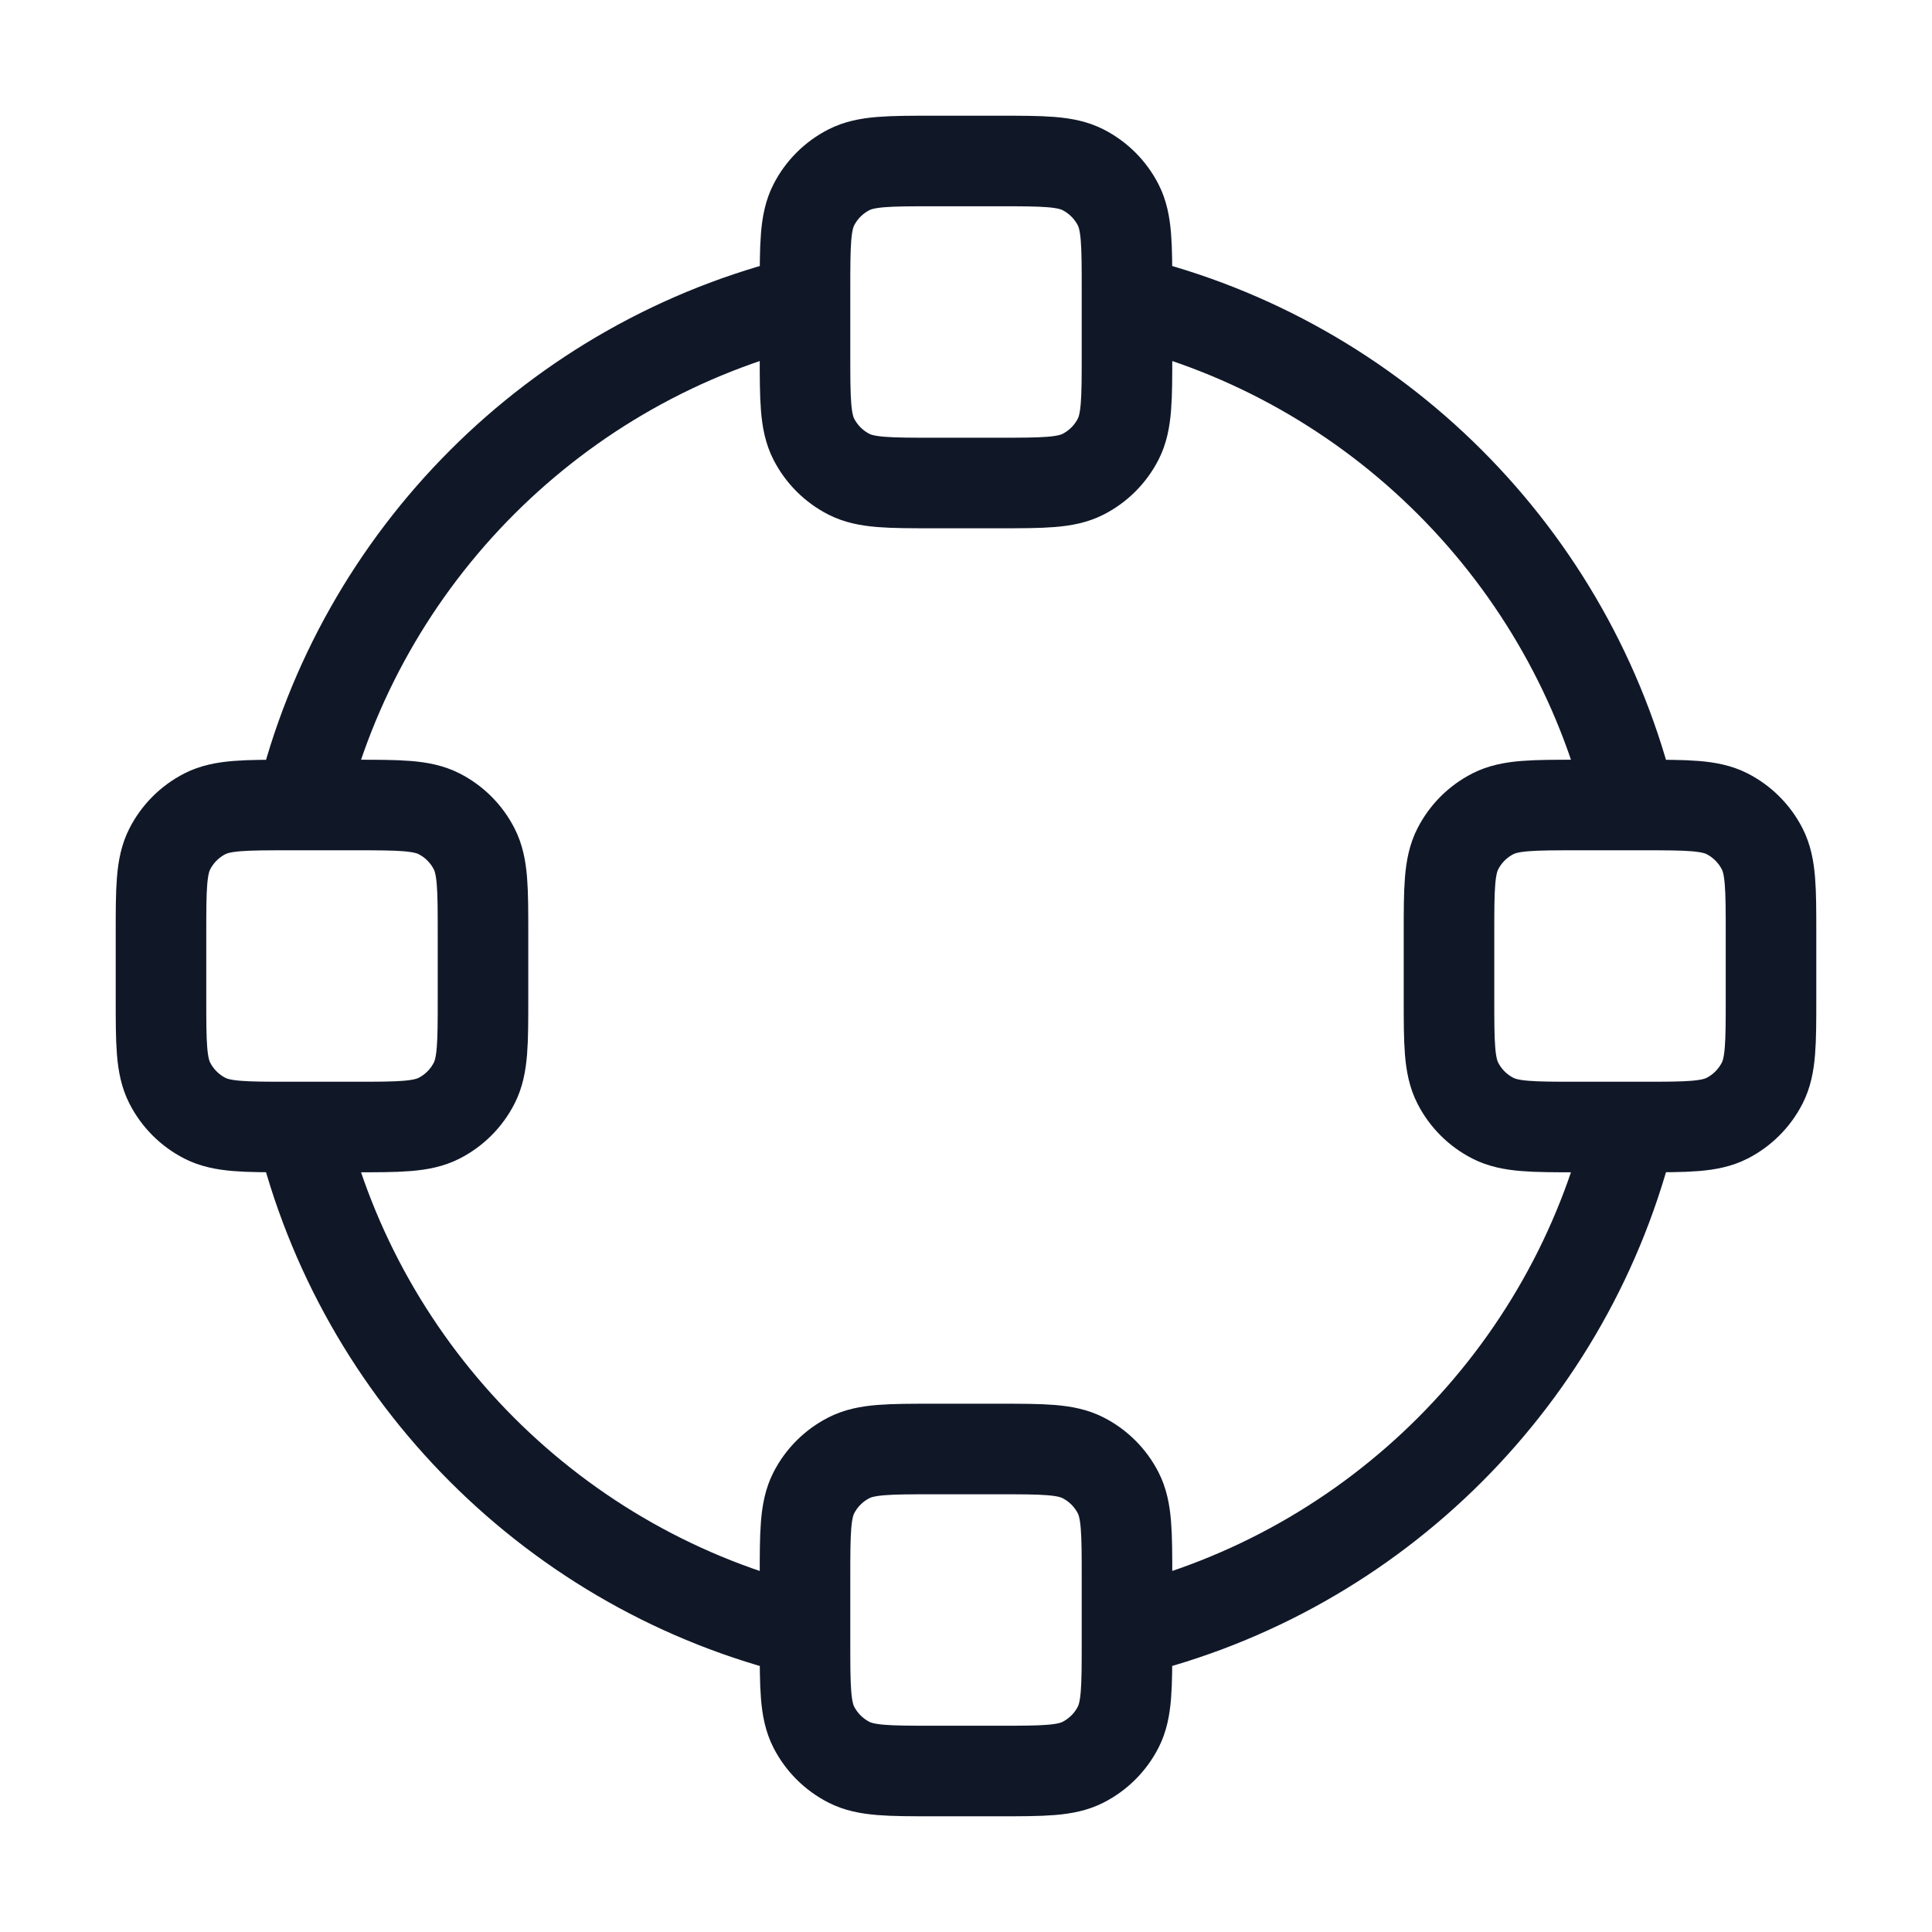 <svg width="64" height="64" viewBox="0 0 64 64" fill="none" xmlns="http://www.w3.org/2000/svg">
<g id="bezier-curve-02">
<path id="Icon" d="M26.666 54.036C18.432 52.05 11.95 45.568 9.964 37.333M54.036 37.334C52.05 45.568 45.569 52.05 37.334 54.035M37.334 9.964C45.568 11.95 52.05 18.432 54.036 26.666M9.965 26.667C11.951 18.432 18.433 11.95 26.667 9.964M9.6 37.334H11.733C13.227 37.334 13.973 37.334 14.544 37.043C15.046 36.787 15.454 36.379 15.709 35.877C16 35.307 16 34.56 16 33.067V30.933C16 29.44 16 28.693 15.709 28.123C15.454 27.621 15.046 27.213 14.544 26.957C13.973 26.667 13.227 26.667 11.733 26.667H9.6C8.107 26.667 7.36 26.667 6.789 26.957C6.288 27.213 5.88 27.621 5.624 28.123C5.333 28.693 5.333 29.44 5.333 30.933V33.067C5.333 34.56 5.333 35.307 5.624 35.877C5.88 36.379 6.288 36.787 6.789 37.043C7.36 37.334 8.107 37.334 9.6 37.334ZM52.267 37.334H54.4C55.894 37.334 56.64 37.334 57.211 37.043C57.712 36.787 58.12 36.379 58.376 35.877C58.667 35.307 58.667 34.56 58.667 33.067V30.933C58.667 29.44 58.667 28.693 58.376 28.123C58.12 27.621 57.712 27.213 57.211 26.957C56.64 26.667 55.894 26.667 54.4 26.667H52.267C50.773 26.667 50.026 26.667 49.456 26.957C48.954 27.213 48.546 27.621 48.291 28.123C48 28.693 48 29.44 48 30.933V33.067C48 34.56 48 35.307 48.291 35.877C48.546 36.379 48.954 36.787 49.456 37.043C50.026 37.334 50.773 37.334 52.267 37.334ZM30.933 16H33.067C34.56 16 35.307 16 35.877 15.71C36.379 15.454 36.787 15.046 37.043 14.544C37.333 13.974 37.333 13.227 37.333 11.733V9.6C37.333 8.107 37.333 7.36 37.043 6.79C36.787 6.288 36.379 5.88 35.877 5.624C35.307 5.333 34.56 5.333 33.067 5.333H30.933C29.44 5.333 28.693 5.333 28.123 5.624C27.621 5.88 27.213 6.288 26.957 6.79C26.667 7.36 26.667 8.107 26.667 9.6V11.733C26.667 13.227 26.667 13.974 26.957 14.544C27.213 15.046 27.621 15.454 28.123 15.71C28.693 16 29.44 16 30.933 16ZM30.933 58.667H33.067C34.56 58.667 35.307 58.667 35.877 58.376C36.379 58.12 36.787 57.713 37.043 57.211C37.333 56.64 37.333 55.894 37.333 54.4V52.267C37.333 50.773 37.333 50.027 37.043 49.456C36.787 48.954 36.379 48.547 35.877 48.291C35.307 48 34.56 48 33.067 48H30.933C29.44 48 28.693 48 28.123 48.291C27.621 48.547 27.213 48.954 26.957 49.456C26.667 50.027 26.667 50.773 26.667 52.267V54.4C26.667 55.894 26.667 56.64 26.957 57.211C27.213 57.713 27.621 58.12 28.123 58.376C28.693 58.667 29.44 58.667 30.933 58.667Z" stroke="#101828" stroke-width="3" stroke-linecap="round" stroke-linejoin="round"/>
</g>
</svg>
